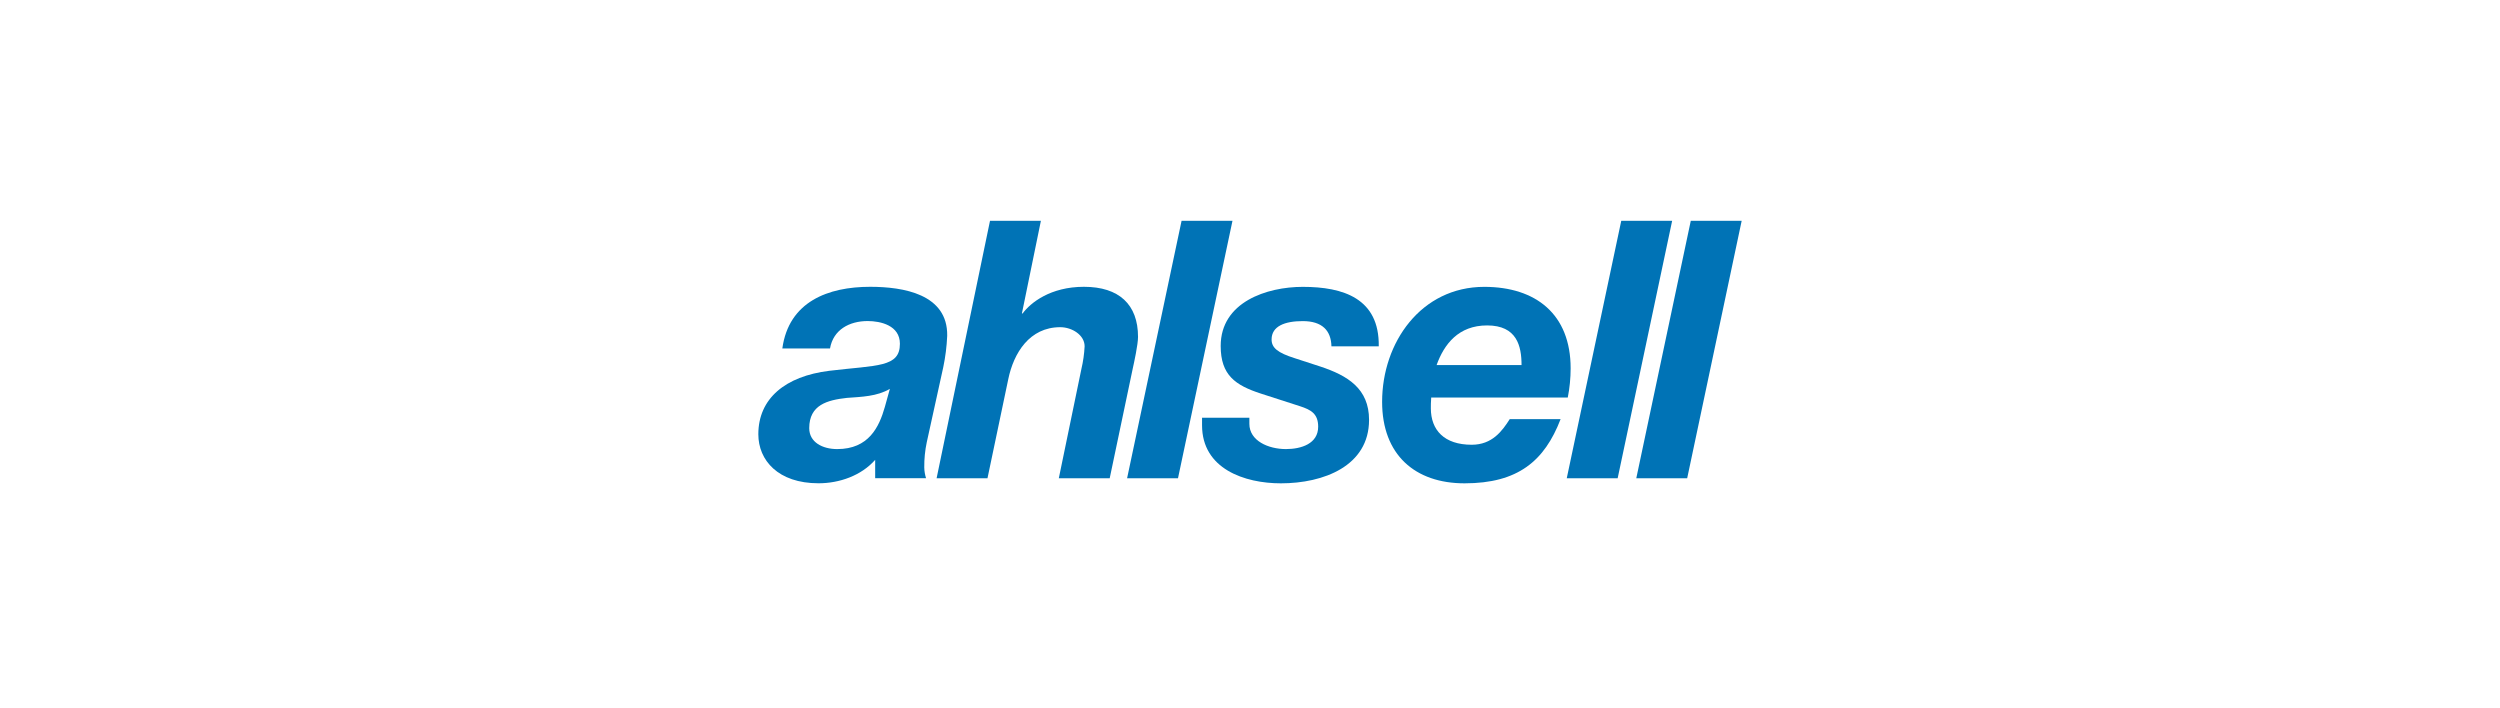 <?xml version="1.0" encoding="UTF-8"?>
<svg xmlns="http://www.w3.org/2000/svg" width="600" height="170" viewBox="0 0 600 170" fill="none">
  <g clip-path="url(#clip0_2142_296)">
    <path d="M405.786 53H418L404.924 114.778H392.709L405.786 53Z" fill="#0073B6"></path>
    <path d="M389.099 53H401.314L388.239 114.777H376.022L389.099 53Z" fill="#0073B6"></path>
    <path d="M344.782 87.62C346.591 82.6 350.028 78.102 356.91 78.102C364.049 78.102 365.17 83.035 365.17 87.62H344.782ZM376.266 95.408C376.721 93.099 376.951 90.752 376.954 88.399C376.954 75.422 368.611 68.844 356.224 68.844C341.084 68.844 331.708 82.168 331.708 96.446C331.708 109.163 339.621 115.999 351.493 115.999C364.31 115.999 370.675 110.636 374.542 100.599H362.331C360.521 103.453 358.116 106.74 353.212 106.74C346.589 106.74 343.404 103.195 343.404 98.001C343.404 97.31 343.404 96.531 343.49 95.407L376.266 95.408Z" fill="#0073B6"></path>
    <path d="M319.545 83.12C319.459 79.316 317.309 77.065 312.663 77.065C308.362 77.065 305.182 78.276 305.182 81.477C305.182 83.468 306.641 84.679 310.767 85.977L316.877 87.967C323.413 90.128 328.574 93.244 328.574 100.771C328.574 111.849 317.649 116 307.413 116C298.726 116 288.492 112.538 288.492 102.074V100.254H299.848V101.721C299.848 105.791 304.406 107.779 308.622 107.779C312.32 107.779 316.361 106.481 316.361 102.415C316.361 99.3 314.644 98.347 311.977 97.483L302.599 94.457C296.493 92.465 292.965 90.042 292.965 83.036C292.965 72.478 304.061 68.845 312.663 68.845C322.383 68.845 331.071 71.614 330.902 83.121L319.545 83.12Z" fill="#0073B6"></path>
    <path d="M283.577 53H295.793L282.72 114.777H270.503L283.577 53Z" fill="#0073B6"></path>
    <path d="M237.601 53H249.815L245.257 75.235H245.428C247.322 72.641 252.138 68.832 260.139 68.832C268.569 68.832 273.127 73.07 273.127 80.859C273.127 82.679 272.183 87.002 271.837 88.562L266.331 114.777H254.115L259.534 88.562C259.955 86.772 260.215 84.948 260.309 83.111C260.309 80.427 257.298 78.526 254.461 78.526C247.061 78.526 243.277 84.753 241.988 90.985L236.997 114.777H224.785L237.601 53Z" fill="#0073B6"></path>
    <path d="M212.365 97.659C210.989 102.5 208.494 107.78 200.923 107.78C197.398 107.78 194.215 106.139 194.215 102.762C194.215 97.139 198.602 96.015 203.249 95.494C206.774 95.235 210.473 95.15 213.568 93.331L212.365 97.659ZM199.204 83.63C199.978 79.13 203.846 77.052 208.238 77.052C211.333 77.052 215.977 78.092 215.977 82.503C215.977 88.212 210.56 87.607 199.034 88.991C188.451 90.293 182 95.656 182 104.22C182 110.454 186.729 115.987 196.447 115.987C201.436 115.987 206.686 114.167 210.041 110.362V114.774H222.255C221.987 113.935 221.841 113.061 221.824 112.179C221.803 110.145 222.005 108.114 222.427 106.124L226.384 88.126C226.901 85.647 227.217 83.13 227.328 80.599C227.501 70.562 216.747 68.832 208.834 68.832C198.769 68.832 189.306 72.378 187.76 83.629L199.204 83.63Z" fill="#0073B6"></path>
  </g>
  <defs>
    <clipPath id="clip0_2142_296">
      <rect width="236" height="63" fill="white" transform="translate(182 53)"></rect>
    </clipPath>
  </defs>
</svg>
